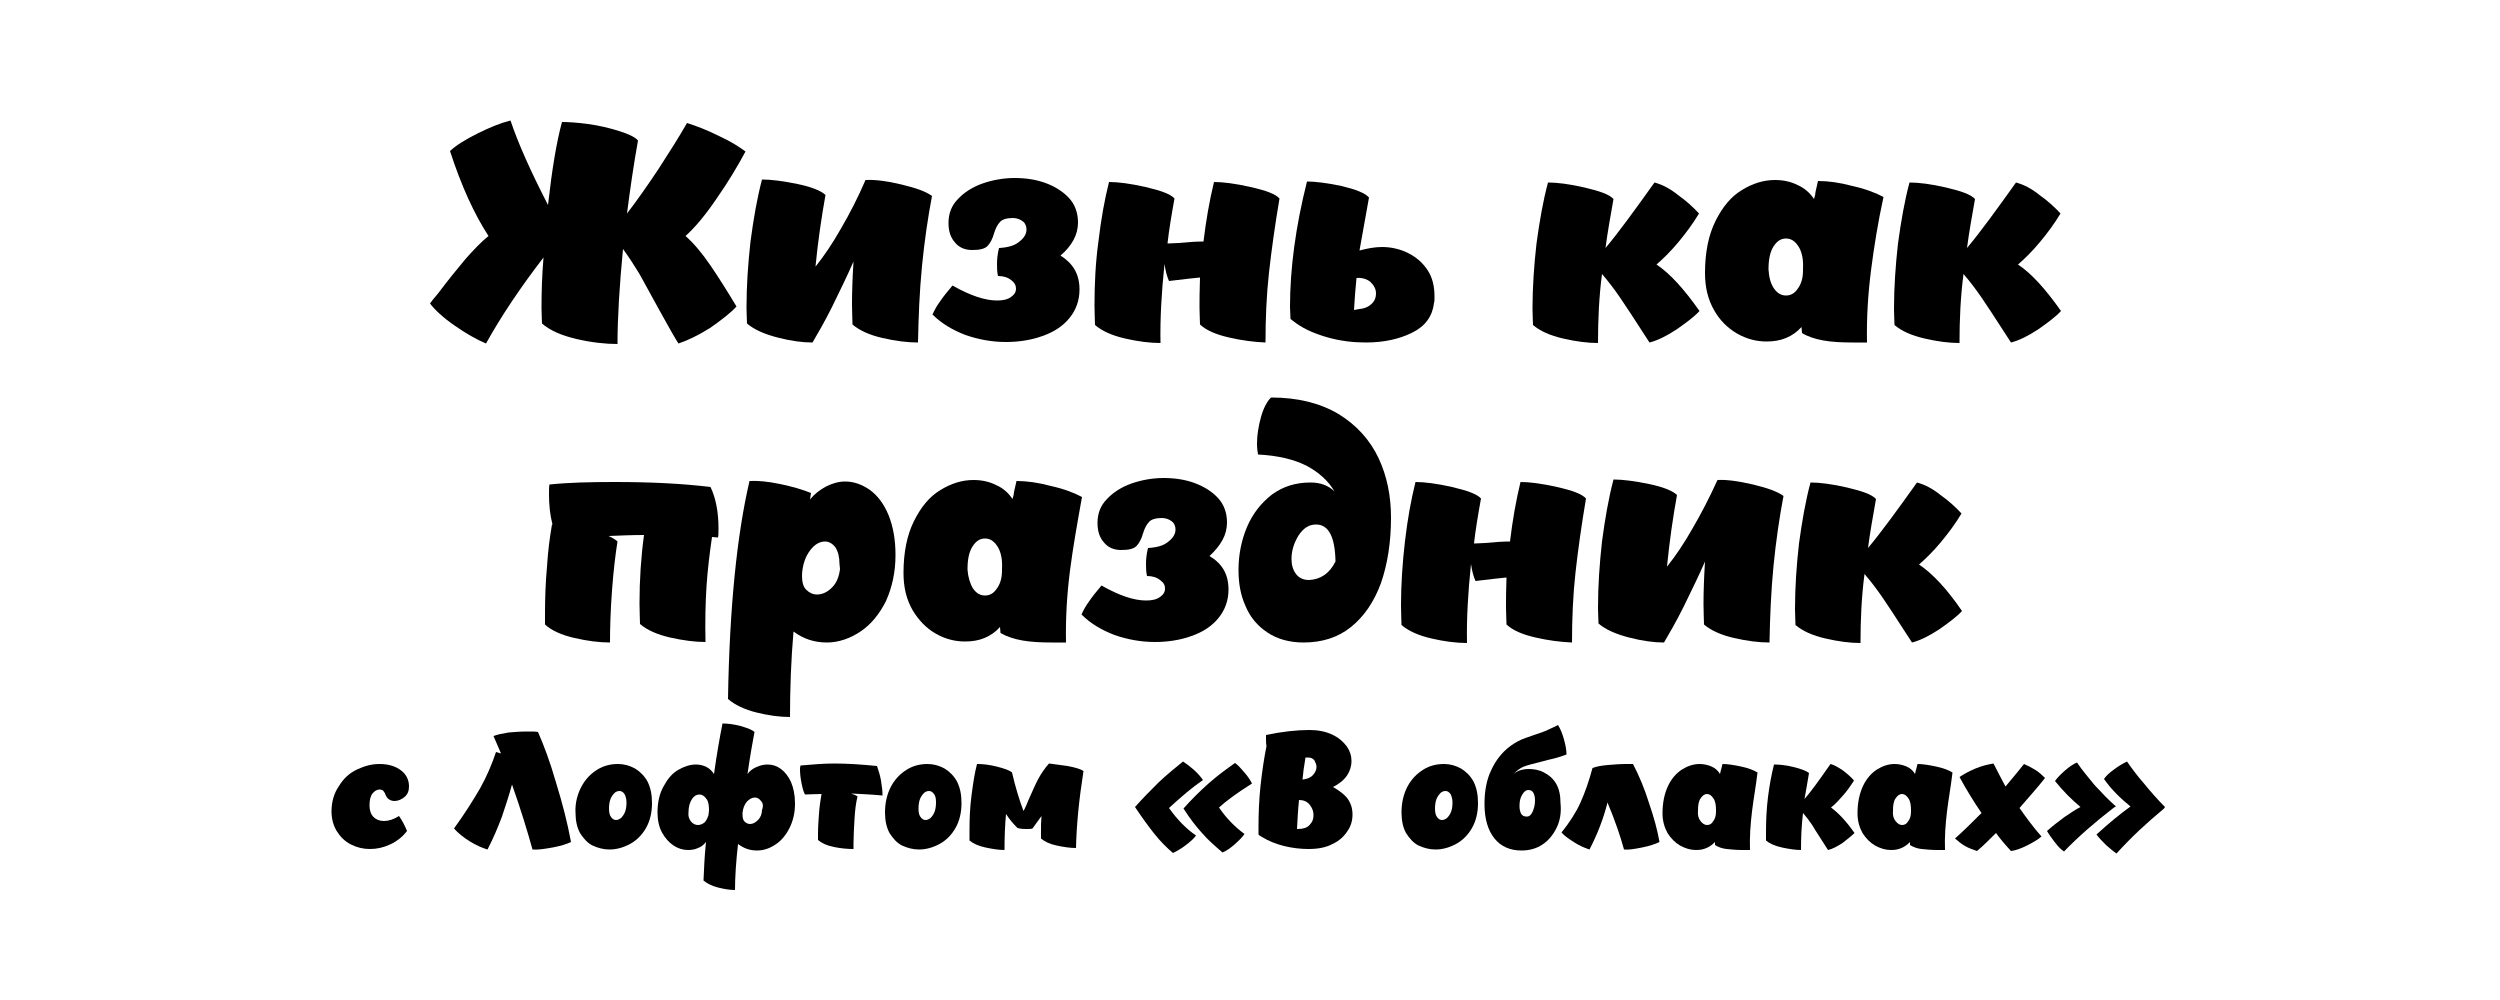 <?xml version="1.0" encoding="UTF-8"?> <!-- Generator: Adobe Illustrator 22.1.0, SVG Export Plug-In . SVG Version: 6.00 Build 0) --> <svg xmlns="http://www.w3.org/2000/svg" xmlns:xlink="http://www.w3.org/1999/xlink" id="Слой_1" x="0px" y="0px" viewBox="0 0 500 200" style="enable-background:new 0 0 500 200;" xml:space="preserve"> <g> <path d="M142.1,53.1c1.7,2.5,3.4,5.2,5.2,8.2c-1.2,1.3-3,2.7-5.3,4.3c-2.4,1.5-4.5,2.5-6.3,3.1c-0.5-0.7-1.8-3-3.9-6.8 c-1.6-2.9-2.9-5.3-3.9-7.1c-1.1-1.8-2.2-3.5-3.3-5c-0.7,7.3-1.1,13.7-1.1,19c-2.4,0-5.2-0.3-8.2-1c-3-0.7-5.3-1.7-6.9-3.1 c0-0.6-0.1-1.7-0.1-3.1c0-3.2,0.1-6.5,0.4-10.1c-4.7,6.1-8.5,11.8-11.5,17.2c-1.9-0.8-4-2-6.3-3.6c-2.3-1.6-3.9-3.1-4.9-4.4 c0.3-0.4,0.8-1.1,1.6-2c2.1-2.8,4-5.1,5.5-6.9c1.6-1.8,3.1-3.4,4.6-4.6c-2.8-4.3-5.4-9.9-7.7-17c1.3-1.2,3.1-2.3,5.5-3.5 c2.4-1.2,4.6-2.1,6.6-2.6c1.5,4.5,4,10.1,7.5,16.9c0.8-7.1,1.7-12.6,2.8-16.6c1.2,0,3,0.1,5.2,0.4c2.2,0.3,4.3,0.8,6.2,1.4 s3.2,1.2,3.8,1.9c-0.9,5-1.6,9.9-2.2,14.6c2-2.6,4.1-5.6,6.3-8.9c2.2-3.4,4.1-6.4,5.7-9.2c1.9,0.6,4,1.4,6.4,2.6 c2.4,1.1,4.1,2.2,5.3,3.1c-1.5,2.8-3.4,6-5.7,9.3c-2.3,3.4-4.4,5.9-6.3,7.6C138.7,48.6,140.4,50.6,142.1,53.1z"></path> <path d="M180.3,36.9c2.9,0.7,4.9,1.4,6.1,2.3c-0.8,4.2-1.5,8.9-2,14s-0.7,10.2-0.8,15.3c-2.1,0-4.5-0.3-7.1-0.9 c-2.6-0.6-4.6-1.5-6-2.7c0-0.9-0.1-2.2-0.1-4c0-2.6,0.1-5.4,0.3-8.6c-1.3,3-2.8,6-4.3,9.1c-1.5,3-2.9,5.4-3.9,7.1c-2,0-4.3-0.3-7-1 c-2.7-0.7-4.7-1.6-6.1-2.8c0-0.7-0.1-1.8-0.1-3.2c0-4.3,0.3-8.7,0.8-13.2c0.6-4.5,1.3-8.6,2.3-12.4c1.8,0,4.2,0.3,7.1,0.9 c2.9,0.6,4.8,1.4,5.6,2.2c-0.8,4.4-1.5,9.2-2,14.3l0.1-0.1c1.6-2,3.3-4.5,5-7.5c1.7-2.9,3.4-6.2,4.9-9.7 C175,35.9,177.4,36.2,180.3,36.9z"></path> <path d="M215.9,57.9c0,2.2-0.7,4.1-2,5.7c-1.3,1.6-3.1,2.8-5.4,3.6c-2.2,0.8-4.7,1.2-7.3,1.2c-2.8,0-5.5-0.5-8.1-1.4 c-2.6-1-4.8-2.3-6.6-4.1c0.4-0.9,0.9-1.8,1.5-2.6c0.6-0.9,1.4-1.9,2.5-3.2c3.5,2,6.5,3,8.9,3c1.2,0,2.1-0.2,2.8-0.7 c0.7-0.5,1-1,1-1.7c0-0.6-0.3-1.2-1-1.7c-0.6-0.5-1.5-0.8-2.6-0.8c-0.2-0.8-0.2-1.7-0.2-2.5c0-0.8,0.1-1.9,0.4-3.1 c1.8-0.1,3.2-0.5,4.1-1.3c0.9-0.7,1.4-1.5,1.4-2.4c0-0.6-0.2-1.2-0.7-1.6c-0.5-0.4-1.2-0.7-2-0.7c-1.3,0-2.2,0.3-2.6,0.8 c-0.5,0.5-0.9,1.3-1.2,2.3c-0.3,1.1-0.8,2-1.3,2.5c-0.6,0.6-1.6,0.8-3.1,0.8c-1.4,0-2.6-0.5-3.4-1.5c-0.9-1-1.3-2.3-1.3-3.9 c0-1.9,0.6-3.5,1.9-4.8c1.2-1.3,2.9-2.4,4.9-3.1c2-0.7,4.2-1.1,6.4-1.1c2.2,0,4.3,0.3,6.2,1c1.9,0.7,3.5,1.7,4.7,3 c1.2,1.3,1.8,3,1.8,4.9c0,1.2-0.3,2.4-0.9,3.5s-1.5,2.2-2.6,3.1C214.6,52.7,215.9,54.8,215.9,57.9z"></path> <path d="M253.8,54.5c-0.5,4.5-0.7,9.2-0.7,14c-2.3-0.1-4.7-0.4-7.3-1c-2.6-0.6-4.5-1.4-5.8-2.6c0-0.8-0.1-1.9-0.1-3.5 c0-1.3,0-3.2,0.1-5.9c-1,0.1-3,0.3-6.2,0.7c-0.4-0.9-0.7-2-0.9-3.4c-0.6,5.7-0.9,11-0.8,15.8c-2.1,0-4.5-0.3-7.1-0.9 c-2.6-0.6-4.6-1.5-6-2.7c0-0.8-0.1-2.1-0.1-3.9c0-4.3,0.2-8.6,0.8-12.9c0.5-4.3,1.2-8.2,2.1-11.8c1.8,0,4.2,0.3,7.3,1 c3,0.7,5,1.4,5.8,2.3c-0.6,3.3-1.1,6.3-1.4,9l2.2-0.1c2-0.2,3.7-0.3,5-0.3c0.5-4.2,1.2-8.2,2.1-11.9c1.8,0,4.2,0.3,7.3,1 c3.1,0.7,5,1.4,5.8,2.3C255,45,254.3,50,253.8,54.5z"></path> <path d="M276.4,49.4c1.8,0,3.6,0.4,5.2,1.2c1.6,0.8,2.9,1.9,3.9,3.4s1.4,3.3,1.4,5.3c0,0.6,0,1-0.1,1.3c-0.3,2.6-1.7,4.6-4.3,5.9 c-2.6,1.3-5.7,2-9.3,2c-2.6,0-5.1-0.3-7.6-1c-2.5-0.7-4.6-1.6-6.3-2.8l-1.2-0.9l-0.1-2.4c0-7.6,1.1-16,3.4-25.1 c1.7,0,4,0.3,6.9,0.9c2.9,0.7,4.7,1.4,5.5,2.3l-1.9,10.6C273.4,49.7,274.9,49.4,276.4,49.4z M274.4,60.7c0.6-0.6,0.8-1.3,0.8-2 c0-0.9-0.4-1.6-1.1-2.3c-0.7-0.6-1.7-0.9-2.8-0.8c-0.2,2.1-0.4,4.3-0.5,6.4l1.1-0.2C273,61.7,273.8,61.3,274.4,60.7z"></path> <path d="M339.9,62.2c-1,1.1-2.6,2.3-4.6,3.7c-2,1.3-3.8,2.2-5.4,2.6l-1.3-2c-2-3.1-3.5-5.4-4.6-7c-1.1-1.6-2.3-3.2-3.6-4.7 c-0.6,4.6-0.8,9.2-0.8,13.8c-2.1,0-4.4-0.3-7-0.9c-2.6-0.6-4.6-1.5-6-2.7c0-0.7-0.1-1.8-0.1-3.2c0-4.3,0.3-8.7,0.8-13.1 c0.6-4.4,1.3-8.5,2.3-12.2c1.8,0,4.3,0.3,7.3,1c3,0.7,5,1.4,5.8,2.3c-0.6,3.4-1.2,6.7-1.6,9.8c2.6-3.1,5.8-7.5,9.8-13.1 c1.5,0.4,3.1,1.2,4.7,2.5c1.7,1.2,3.1,2.5,4.2,3.7c-1.2,2-2.6,3.9-4.1,5.7c-1.5,1.8-3,3.3-4.4,4.5C334,54.7,336.8,57.8,339.9,62.2z "></path> <path d="M374.2,54.1c-0.6,4.7-0.9,9.5-0.8,14.4h-2.8c-2.2,0-4.2-0.1-5.9-0.4c-1.7-0.3-3.2-0.8-4.3-1.5l-0.1-1.2 c-0.9,1-1.9,1.7-3.1,2.2c-1.2,0.5-2.5,0.7-3.9,0.7c-2,0-4-0.5-5.9-1.6c-1.9-1.1-3.5-2.7-4.6-4.7c-1.2-2.1-1.8-4.5-1.8-7.4 c0-4.1,0.7-7.6,2.1-10.4c1.4-2.8,3.1-4.9,5.3-6.2c2.1-1.3,4.3-2,6.6-2c1.6,0,3.1,0.3,4.5,1c1.4,0.6,2.5,1.6,3.3,2.8 c0.2-0.6,0.3-1.1,0.3-1.4l0.5-2.2c2,0,4.3,0.3,6.9,1c2.7,0.6,4.7,1.4,6.2,2.2C375.6,44.4,374.8,49.4,374.2,54.1z M354.8,57.7 c0.7,1,1.5,1.4,2.4,1.4c0.9,0,1.7-0.4,2.3-1.3c0.7-0.9,1.1-2.1,1.1-3.7v-0.3c0.1-1.9-0.2-3.4-0.9-4.5c-0.7-1.1-1.5-1.6-2.5-1.6 s-1.8,0.5-2.5,1.6c-0.7,1.1-1,2.6-1,4.6C353.8,55.4,354.1,56.7,354.8,57.7z"></path> <path d="M412.2,62.2c-1,1.1-2.6,2.3-4.6,3.7c-2,1.3-3.8,2.2-5.4,2.6l-1.3-2c-2-3.1-3.5-5.4-4.6-7c-1.1-1.6-2.3-3.2-3.6-4.7 c-0.6,4.6-0.8,9.2-0.8,13.8c-2.1,0-4.4-0.3-7-0.9c-2.6-0.6-4.6-1.5-6-2.7c0-0.7-0.1-1.8-0.1-3.2c0-4.3,0.3-8.7,0.8-13.1 c0.6-4.4,1.3-8.5,2.3-12.2c1.8,0,4.3,0.3,7.3,1c3,0.7,5,1.4,5.8,2.3c-0.6,3.4-1.2,6.7-1.6,9.8c2.6-3.1,5.8-7.5,9.8-13.1 c1.5,0.4,3.1,1.2,4.7,2.5c1.7,1.2,3.1,2.5,4.2,3.7c-1.2,2-2.6,3.9-4.1,5.7c-1.5,1.8-3,3.3-4.4,4.5 C406.3,54.7,409.1,57.8,412.2,62.2z"></path> <path d="M142.4,107.4c-0.5,3.4-0.9,6.8-1.1,9.9c-0.2,3.2-0.3,6.9-0.2,11.1c-2.1,0-4.4-0.3-7.1-0.9c-2.6-0.6-4.6-1.5-6-2.7 c0-0.9-0.1-2.3-0.1-4.1c0-4.7,0.3-9.3,0.9-13.7c-2.4,0-4.7,0.1-7.1,0.2c0.9,0.4,1.5,0.8,1.8,1.1c-0.4,2.5-0.8,5.7-1.1,9.8 c-0.3,4-0.4,7.5-0.4,10.4c-2.1,0-4.5-0.3-7.1-0.9c-2.6-0.6-4.6-1.5-5.9-2.7v-2c0-3.1,0.1-6.3,0.4-9.6c0.2-3.3,0.6-6.1,1-8.4h0.1 c-0.5-1.9-0.7-3.9-0.7-6c0-1,0-1.7,0.1-2c3.8-0.4,8.2-0.5,13-0.5c7.1,0,13.5,0.3,19.2,1c1.1,2.3,1.6,5.1,1.6,8.3 c0,0.8,0,1.4-0.1,1.8L142.4,107.4z"></path> <path d="M165.2,97.3c1.2-0.6,2.5-1,3.8-1c1.8,0,3.4,0.6,5,1.7c1.5,1.1,2.8,2.8,3.7,5c0.9,2.2,1.4,4.9,1.4,8c0,3.5-0.7,6.5-1.9,9.2 c-1.3,2.6-3,4.7-5.1,6.1c-2.1,1.4-4.4,2.2-6.7,2.2c-2.5,0-4.7-0.7-6.7-2.2c-0.5,5.8-0.7,11.5-0.7,17.1c-2,0-4.3-0.3-6.7-0.9 c-2.4-0.6-4.3-1.5-5.7-2.7c0.3-18.4,1.8-32.9,4.3-43.6c1.6-0.1,3.7,0.1,6.1,0.6c2.4,0.5,4.5,1.1,6.2,1.8l-0.2,1.3 C162.8,98.9,163.9,98,165.2,97.3z M167.9,112.8c0-1.4-0.3-2.5-0.8-3.3c-0.6-0.8-1.3-1.2-2.1-1.2c-1.1,0-2.1,0.6-3,1.8 c-0.9,1.2-1.5,2.8-1.6,4.9v0.1c0,1.2,0.2,2.2,0.8,2.8c0.6,0.6,1.3,1,2.2,1c1.1,0,2.1-0.5,3-1.4c0.9-0.9,1.4-2.1,1.6-3.7 L167.9,112.8z"></path> <path d="M214,114.1c-0.6,4.7-0.9,9.5-0.8,14.4h-2.8c-2.2,0-4.2-0.1-5.9-0.4c-1.7-0.3-3.2-0.8-4.4-1.5l-0.1-1.2 c-0.9,1-1.9,1.7-3.1,2.2c-1.2,0.5-2.5,0.7-3.9,0.7c-2,0-4-0.5-5.9-1.6c-1.9-1.1-3.4-2.7-4.6-4.7c-1.2-2.1-1.8-4.5-1.8-7.4 c0-4.1,0.7-7.6,2.1-10.4c1.4-2.8,3.1-4.9,5.3-6.2c2.1-1.3,4.3-2,6.6-2c1.6,0,3.1,0.3,4.5,1c1.4,0.6,2.5,1.6,3.3,2.8 c0.2-0.6,0.3-1.1,0.3-1.4l0.5-2.2c2,0,4.3,0.3,6.9,1c2.7,0.6,4.7,1.4,6.2,2.2C215.5,104.4,214.6,109.4,214,114.1z M194.6,117.7 c0.7,1,1.5,1.4,2.4,1.4c0.9,0,1.7-0.4,2.3-1.3c0.7-0.9,1.1-2.1,1.1-3.7v-0.3c0.1-1.9-0.2-3.4-0.9-4.5c-0.7-1.1-1.5-1.6-2.5-1.6 s-1.8,0.5-2.5,1.6c-0.7,1.1-1,2.6-1,4.6C193.6,115.4,194,116.7,194.6,117.7z"></path> <path d="M245.7,117.9c0,2.2-0.7,4.1-2,5.7c-1.3,1.6-3.1,2.8-5.4,3.6c-2.2,0.8-4.7,1.2-7.3,1.2c-2.8,0-5.5-0.5-8.1-1.4 c-2.6-1-4.8-2.3-6.6-4.1c0.4-0.9,0.9-1.8,1.5-2.6c0.6-0.9,1.4-1.9,2.5-3.2c3.5,2,6.5,3,8.9,3c1.2,0,2.1-0.2,2.8-0.7 c0.7-0.5,1-1,1-1.7s-0.3-1.2-1-1.7c-0.6-0.5-1.5-0.8-2.6-0.8c-0.2-0.8-0.2-1.7-0.2-2.5c0-0.8,0.1-1.9,0.4-3.1 c1.8-0.1,3.2-0.5,4.1-1.3c0.9-0.7,1.4-1.5,1.4-2.4c0-0.6-0.2-1.2-0.7-1.6c-0.5-0.4-1.2-0.7-2-0.7c-1.3,0-2.2,0.3-2.6,0.8 c-0.5,0.5-0.9,1.3-1.2,2.3c-0.3,1.1-0.8,2-1.3,2.5c-0.6,0.6-1.6,0.8-3.1,0.8c-1.4,0-2.6-0.5-3.4-1.5c-0.9-1-1.3-2.3-1.3-3.9 c0-1.9,0.6-3.5,1.9-4.8c1.2-1.3,2.9-2.4,4.9-3.1c2-0.7,4.2-1.1,6.4-1.1c2.2,0,4.3,0.3,6.2,1c1.9,0.7,3.5,1.7,4.7,3 c1.2,1.3,1.8,3,1.8,4.9c0,1.2-0.3,2.4-0.9,3.5c-0.6,1.1-1.5,2.2-2.6,3.2C244.4,112.7,245.7,114.8,245.7,117.9z"></path> <path d="M267.7,82.8c3.6,2.2,6.3,5.2,8,8.8c1.7,3.6,2.5,7.6,2.5,11.9c0,5-0.7,9.3-2,13.1c-1.4,3.8-3.4,6.7-6,8.8 c-2.6,2.1-5.8,3.1-9.5,3.1c-2.8,0-5.3-0.7-7.2-2c-2-1.3-3.5-3.1-4.4-5.3c-1-2.2-1.4-4.6-1.4-7.2c0-3.1,0.6-6,1.7-8.6s2.8-4.8,5-6.5 c2.2-1.6,4.7-2.4,7.7-2.4c2,0,3.6,0.6,4.8,1.8c-1.2-2.1-3.1-3.8-5.5-5.1c-2.5-1.3-5.8-2.1-9.8-2.3c-0.1-0.6-0.2-1.3-0.2-2.2 c0-1.7,0.3-3.5,0.8-5.3c0.5-1.8,1.2-3.1,2-3.9C259.5,79.5,264,80.6,267.7,82.8z M267.1,112.3c-0.1-5-1.4-7.4-3.9-7.4 c-1.4,0-2.5,0.7-3.5,2.2c-0.9,1.5-1.4,3-1.4,4.7c0,1.2,0.3,2.2,0.9,3c0.6,0.8,1.5,1.2,2.6,1.2C264.1,115.9,265.9,114.7,267.1,112.3 z"></path> <path d="M315.1,114.5c-0.5,4.5-0.7,9.2-0.7,14c-2.3-0.1-4.7-0.4-7.3-1c-2.6-0.6-4.5-1.4-5.8-2.6c0-0.8-0.1-1.9-0.1-3.5 c0-1.3,0-3.2,0.1-5.9c-1,0.1-3,0.3-6.2,0.7c-0.4-0.9-0.7-2-0.9-3.4c-0.6,5.7-0.9,11-0.8,15.8c-2.1,0-4.5-0.3-7.1-0.9 c-2.6-0.6-4.6-1.5-6-2.7c0-0.8-0.1-2.1-0.1-3.9c0-4.3,0.3-8.6,0.8-12.9c0.5-4.3,1.2-8.2,2.1-11.8c1.8,0,4.2,0.3,7.3,1 c3,0.7,5,1.4,5.8,2.3c-0.6,3.3-1.1,6.3-1.4,9l2.2-0.1c2-0.2,3.7-0.3,5-0.3c0.5-4.2,1.2-8.2,2.1-11.9c1.8,0,4.2,0.3,7.3,1 c3.1,0.7,5,1.4,5.8,2.3C316.3,105,315.6,110,315.1,114.5z"></path> <path d="M350.6,96.9c2.9,0.7,4.9,1.4,6.1,2.3c-0.8,4.2-1.5,8.9-2,14c-0.5,5.1-0.7,10.2-0.8,15.3c-2.1,0-4.5-0.3-7.1-0.9 c-2.6-0.6-4.6-1.5-6-2.7c0-0.9-0.1-2.2-0.1-4c0-2.6,0.1-5.4,0.3-8.6c-1.3,3-2.8,6-4.3,9.1c-1.5,3-2.9,5.4-3.9,7.1c-2,0-4.3-0.3-7-1 c-2.7-0.7-4.7-1.6-6.1-2.8c0-0.7-0.1-1.8-0.1-3.2c0-4.3,0.3-8.7,0.8-13.2c0.6-4.5,1.3-8.6,2.3-12.4c1.8,0,4.2,0.3,7.1,0.9 c2.9,0.6,4.8,1.4,5.6,2.2c-0.8,4.4-1.5,9.2-2,14.3l0.1-0.1c1.6-2,3.3-4.5,5-7.5c1.7-2.9,3.4-6.2,5-9.7 C345.3,95.9,347.6,96.2,350.6,96.9z"></path> <path d="M392.4,122.2c-1,1.1-2.6,2.3-4.6,3.7c-2,1.3-3.8,2.2-5.4,2.6l-1.3-2c-2-3.1-3.5-5.4-4.6-7s-2.3-3.2-3.6-4.7 c-0.6,4.6-0.8,9.2-0.8,13.8c-2.1,0-4.4-0.3-7-0.9c-2.6-0.6-4.6-1.5-6-2.7c0-0.7-0.1-1.8-0.1-3.2c0-4.3,0.3-8.7,0.8-13.1 c0.6-4.4,1.3-8.5,2.3-12.2c1.8,0,4.3,0.3,7.3,1c3,0.7,5,1.4,5.8,2.3c-0.6,3.4-1.2,6.7-1.6,9.8c2.6-3.1,5.8-7.5,9.8-13.1 c1.5,0.4,3.1,1.2,4.7,2.5c1.7,1.2,3.1,2.5,4.2,3.7c-1.2,2-2.6,3.9-4.1,5.7c-1.5,1.8-3,3.3-4.4,4.5 C386.5,114.7,389.4,117.8,392.4,122.2z"></path> <path d="M67.8,157.2c0.9-1.5,2.1-2.6,3.6-3.3c1.5-0.7,2.9-1.1,4.5-1.1c1.7,0,3.1,0.4,4.2,1.2c1.1,0.8,1.7,1.9,1.7,3.3 c0,0.9-0.3,1.6-0.9,2.1c-0.6,0.5-1.3,0.8-2,0.8c-0.4,0-0.8-0.1-1.2-0.4c-0.3-0.2-0.5-0.6-0.7-1.1c-0.1-0.2-0.2-0.4-0.4-0.6 c-0.2-0.1-0.4-0.2-0.7-0.2c-0.5,0-1,0.3-1.4,0.8c-0.4,0.5-0.6,1.3-0.6,2.4c0,1,0.3,1.8,0.8,2.3c0.5,0.5,1.2,0.8,2.1,0.8 c0.9,0,1.9-0.3,3-1c0.7,1,1.2,2,1.6,3c-0.9,1.2-2.1,2.1-3.4,2.7c-1.3,0.6-2.6,0.9-4,0.9s-2.6-0.3-3.8-0.9c-1.2-0.6-2.1-1.5-2.8-2.6 c-0.7-1.1-1.1-2.5-1.1-4C66.3,160.4,66.8,158.6,67.8,157.2z"></path> <path d="M111.2,156.5c1.3,4.2,2.3,8.1,3,11.9c-0.8,0.4-2.1,0.8-3.7,1.1c-1.7,0.3-3,0.5-4,0.4c-1-3.6-2.3-7.9-4.1-13 c-0.6,2.2-1.3,4.3-2,6.4c-0.8,2.1-1.7,4.3-2.9,6.6c-1-0.3-2.2-0.8-3.5-1.6c-1.3-0.8-2.4-1.7-3.2-2.6c2.1-2.9,3.8-5.6,5.2-8 c1.4-2.5,2.4-4.9,3.2-7.3l1,0.3c-0.6-1.4-1.1-2.6-1.5-3.5c0.8-0.3,1.8-0.5,3-0.7c1.2-0.1,2.4-0.2,3.7-0.2c1,0,1.8,0,2.2,0.1 C108.7,148.9,110,152.3,111.2,156.5z"></path> <path d="M116.3,157.3c0.8-1.5,1.9-2.6,3.2-3.4c1.3-0.8,2.7-1.1,4.1-1.1c1.2,0,2.3,0.3,3.4,0.9c1,0.6,1.9,1.5,2.5,2.6 c0.6,1.2,0.9,2.6,0.9,4.3c0,1.9-0.4,3.6-1.2,5s-1.9,2.5-3.2,3.2c-1.3,0.7-2.7,1.1-4.1,1.1c-1.2,0-2.3-0.3-3.4-0.8 c-1-0.5-1.8-1.4-2.5-2.5c-0.6-1.1-0.9-2.5-0.9-4.1C115,160.6,115.5,158.8,116.3,157.3z M124.9,158.8c-0.3-0.4-0.6-0.6-1-0.6 c-0.3,0-0.7,0.1-1,0.4c-0.3,0.3-0.6,0.7-0.8,1.2c-0.2,0.5-0.3,1.2-0.3,1.9c0,0.7,0.1,1.3,0.4,1.7s0.6,0.6,1,0.6 c0.3,0,0.6-0.1,1-0.4c0.3-0.3,0.6-0.7,0.8-1.2c0.2-0.5,0.3-1.2,0.3-1.9C125.3,159.7,125.1,159.2,124.9,158.8z"></path> <path d="M151.3,153.4c0.7-0.3,1.4-0.5,2.2-0.5c1,0,1.9,0.3,2.7,0.9s1.5,1.5,2,2.6c0.5,1.2,0.8,2.6,0.8,4.3c0,1.9-0.4,3.5-1.1,4.9 s-1.6,2.5-2.8,3.3c-1.2,0.8-2.4,1.2-3.7,1.2c-1.4,0-2.6-0.4-3.8-1.3c-0.4,3.6-0.6,6.7-0.6,9.2c-1.1,0-2.2-0.2-3.4-0.5 c-1.2-0.3-2.2-0.8-2.9-1.4c0.1-2.3,0.2-4.9,0.5-7.7c-0.5,0.6-1,1-1.6,1.2c-0.6,0.3-1.3,0.4-2,0.4c-1,0-2-0.3-2.9-0.9 c-0.9-0.6-1.7-1.5-2.3-2.6c-0.6-1.1-0.9-2.5-0.9-4c0-2,0.4-3.8,1.2-5.2c0.8-1.5,1.7-2.6,2.9-3.3c1.2-0.7,2.4-1.1,3.6-1.1 c0.8,0,1.5,0.2,2.1,0.5c0.6,0.3,1.1,0.8,1.5,1.4c0.6-4.3,1.2-7.6,1.7-10.1c0.9,0,2.1,0.1,3.6,0.5c1.4,0.4,2.4,0.8,2.8,1.2 c-0.4,2.1-0.9,4.9-1.4,8.4C149.9,154.2,150.6,153.7,151.3,153.4z M138.2,164.3c0.4,0.5,0.9,0.7,1.4,0.7c0.5,0,0.9-0.2,1.3-0.5 c0.4-0.4,0.6-0.9,0.8-1.5l0.1-0.9c0-1-0.1-1.8-0.5-2.3c-0.4-0.6-0.9-0.9-1.4-0.9c-0.6,0-1.1,0.3-1.5,0.9c-0.4,0.6-0.7,1.5-0.7,2.6 C137.6,163.2,137.8,163.8,138.2,164.3z M152.2,160.2c-0.3-0.4-0.7-0.7-1.2-0.7c-0.6,0-1.1,0.3-1.6,0.8c-0.5,0.6-0.8,1.3-0.9,2.3 v0.2c0,0.7,0.1,1.2,0.4,1.5c0.3,0.3,0.7,0.5,1.1,0.5c0.6,0,1.1-0.3,1.6-0.8c0.5-0.5,0.8-1.2,0.8-2 C152.7,161.2,152.6,160.6,152.2,160.2z"></path> <path d="M176.2,156.1c0.2,1.2,0.3,2.1,0.3,3c-2.1-0.2-4.2-0.3-6.3-0.4c0.6,0.2,1.1,0.4,1.3,0.6c-0.3,1.2-0.5,2.7-0.6,4.5 c-0.1,1.8-0.2,3.5-0.2,4.9l0,1.1c-1.2,0-2.4-0.1-3.9-0.4s-2.5-0.8-3.2-1.4c0-0.3,0-0.7,0-1.3c0-1.3,0.1-2.6,0.2-4 c0.1-1.4,0.3-2.7,0.5-3.9c-1.5,0-2.6,0.1-3.3,0.1c-0.3-0.5-0.5-1.3-0.7-2.3c-0.2-1-0.3-1.9-0.3-2.7c0-0.2,0-0.5,0.1-0.8 c2.3-0.2,4.6-0.4,6.8-0.4c2.6,0,5.5,0.2,8.5,0.5C175.7,154.1,176,155,176.2,156.1z"></path> <path d="M178.2,157.3c0.8-1.5,1.9-2.6,3.2-3.4c1.3-0.8,2.7-1.1,4.1-1.1c1.2,0,2.3,0.3,3.4,0.9c1,0.6,1.9,1.5,2.5,2.6 c0.6,1.2,0.9,2.6,0.9,4.3c0,1.9-0.4,3.6-1.2,5s-1.9,2.5-3.2,3.2c-1.3,0.7-2.7,1.1-4.1,1.1c-1.2,0-2.3-0.3-3.4-0.8 c-1-0.5-1.8-1.4-2.5-2.5c-0.6-1.1-0.9-2.5-0.9-4.1C177,160.6,177.4,158.8,178.2,157.3z M186.8,158.8c-0.3-0.4-0.6-0.6-1-0.6 c-0.3,0-0.7,0.1-1,0.4c-0.3,0.3-0.6,0.7-0.8,1.2c-0.2,0.5-0.3,1.2-0.3,1.9c0,0.7,0.1,1.3,0.4,1.7s0.6,0.6,1,0.6 c0.3,0,0.6-0.1,1-0.4c0.3-0.3,0.6-0.7,0.8-1.2c0.2-0.5,0.3-1.2,0.3-1.9C187.2,159.7,187.1,159.2,186.8,158.8z"></path> <path d="M213.5,153.2c1.6,0.3,2.6,0.6,3.2,1c-0.9,5.7-1.4,10.8-1.5,15.4c-1.2,0-2.5-0.2-3.9-0.5c-1.4-0.3-2.4-0.8-3.1-1.4l0-1.9 c0-0.6,0-1.5,0.1-2.6l-1.8,2.5c-0.3,0.1-0.7,0.1-1.3,0.1c-0.8,0-1.4-0.1-1.7-0.2c-0.8-0.8-1.6-1.7-2.3-2.8 c-0.2,2.2-0.3,4.6-0.3,7.2c-1.1,0-2.4-0.2-3.8-0.5c-1.4-0.3-2.5-0.8-3.2-1.4c0-0.4,0-1.1,0-2.1c0-2.3,0.1-4.6,0.4-6.9 c0.3-2.3,0.6-4.4,1.1-6.3c1,0,2.3,0.1,3.9,0.5c1.6,0.4,2.7,0.8,3.1,1.2c0.7,3,1.5,5.6,2.3,7.7c0.4-0.7,0.7-1.5,1-2.2 c0.8-1.8,1.4-3.2,2-4.3c0.6-1.1,1.3-2.1,2.1-3C210.7,152.8,211.9,153,213.5,153.2z"></path> <path d="M239.2,167.1c-0.4,0.6-1.1,1.2-2,1.9c-0.9,0.7-1.8,1.2-2.6,1.6c-1.2-1-2.5-2.3-3.7-3.8c-1.2-1.5-2.5-3.3-3.9-5.4l0,0 c1.5-1.7,3.1-3.3,4.7-4.9c1.7-1.6,3.3-2.9,4.9-4.2c0.6,0.4,1.3,0.9,2.1,1.6c0.8,0.7,1.4,1.4,1.9,2.1c-2.2,1.5-4.4,3.4-6.8,5.6 C235.5,164,237.3,165.8,239.2,167.1z M248.9,166.8c-0.4,0.6-1.1,1.3-2,2.1c-0.9,0.8-1.7,1.3-2.4,1.6c-1.5-1.3-2.9-2.5-4.1-3.9 c-1.2-1.3-2.5-3-3.7-4.9l0,0c1.5-1.7,3.2-3.4,5-5c1.8-1.6,3.6-2.9,5.3-4.1c0.6,0.4,1.2,1.1,1.8,1.8c0.7,0.8,1.2,1.5,1.6,2.3 c-3,1.9-5.2,3.5-6.6,4.8C245.3,163.7,247,165.4,248.9,166.8z"></path> <path d="M269.5,159.7c0.7,1,1,2,1,3.2c0,1.2-0.3,2.3-1,3.3c-0.7,1.1-1.7,2-3,2.6c-1.3,0.7-2.9,1-4.8,1c-1.6,0-3.3-0.2-4.9-0.6 c-1.6-0.4-3.1-1-4.4-1.8c-0.3-0.2-0.6-0.3-0.7-0.5l0-1.5c0-2.6,0.1-5.4,0.4-8.2c0.3-2.8,0.7-5.5,1.2-8c-0.1-0.4-0.1-0.9-0.1-1.5 c0-0.3,0-0.5,0-0.7c3.3-0.7,6.2-1,8.7-1c1.7,0,3.2,0.3,4.5,0.9c1.3,0.6,2.2,1.4,2.9,2.3c0.7,1,1,2,1,3c0,1-0.3,2-0.9,2.9 c-0.6,0.9-1.6,1.7-2.8,2.3C267.8,158.1,268.8,158.8,269.5,159.7z M261.9,165c0.6-0.6,0.8-1.2,0.8-2c0-0.8-0.3-1.5-0.8-2.1 s-1.2-0.9-2.1-0.9c-0.2,1.9-0.3,3.9-0.4,5.8C260.5,165.8,261.4,165.6,261.9,165z M262.5,155.1c0.5-0.5,0.8-1.1,0.8-1.7 c0-0.5-0.2-0.9-0.4-1.3c-0.3-0.4-0.7-0.6-1.3-0.6l-0.5,0c-0.3,1.7-0.5,3.2-0.6,4.4h0.1C261.3,155.8,262,155.6,262.5,155.1z"></path> <path d="M281.5,157.3c0.8-1.5,1.9-2.6,3.2-3.4c1.3-0.8,2.7-1.1,4.1-1.1c1.2,0,2.3,0.3,3.4,0.9c1,0.6,1.9,1.5,2.5,2.6 c0.6,1.2,0.9,2.6,0.9,4.3c0,1.9-0.4,3.6-1.2,5c-0.8,1.4-1.9,2.5-3.2,3.2c-1.3,0.7-2.7,1.1-4.1,1.1c-1.2,0-2.3-0.3-3.4-0.8 c-1-0.5-1.8-1.4-2.5-2.5c-0.6-1.1-0.9-2.5-0.9-4.1C280.3,160.6,280.7,158.8,281.5,157.3z M290.1,158.8c-0.3-0.4-0.6-0.6-1-0.6 c-0.3,0-0.7,0.1-1,0.4c-0.3,0.3-0.6,0.7-0.8,1.2c-0.2,0.5-0.3,1.2-0.3,1.9c0,0.7,0.1,1.3,0.4,1.7s0.6,0.6,1,0.6 c0.3,0,0.6-0.1,1-0.4c0.3-0.3,0.6-0.7,0.8-1.2s0.3-1.2,0.3-1.9C290.5,159.7,290.3,159.2,290.1,158.8z"></path> <path d="M311.3,165.6c-0.7,1.4-1.6,2.5-2.8,3.3s-2.6,1.2-4.2,1.2c-2.3,0-4.1-0.8-5.4-2.4c-1.3-1.6-2-3.9-2-6.9c0-2.2,0.3-4.2,1-6 c0.7-1.7,1.6-3.2,2.9-4.5c0.9-0.9,1.8-1.5,2.7-2c0.9-0.5,2.1-0.9,3.6-1.4c0.9-0.3,1.8-0.6,2.4-0.9s1.4-0.6,2.1-1 c0.5,0.8,0.9,1.8,1.2,2.9c0.3,1.1,0.5,2.1,0.5,3c-0.8,0.3-1.7,0.6-2.5,0.8c-0.9,0.2-1.7,0.4-2.4,0.6c-1.6,0.4-2.8,0.7-3.6,1 c-0.8,0.3-1.5,0.9-2.2,1.6c0.3-0.3,0.8-0.6,1.3-0.8c0.6-0.2,1.2-0.3,1.9-0.3c1,0,2.1,0.2,3,0.7c1,0.5,1.8,1.2,2.4,2.2 c0.6,1,0.9,2.3,0.9,3.9C312.3,162.5,312,164.2,311.3,165.6z M306.5,162.4c0.3-0.7,0.5-1.4,0.5-2.3c0-0.6-0.1-1.1-0.3-1.5 c-0.2-0.4-0.6-0.6-1-0.6c-0.5,0-0.9,0.3-1.3,1c-0.4,0.7-0.5,1.4-0.5,2.2c0,0.6,0.1,1.1,0.3,1.5c0.2,0.4,0.6,0.6,1,0.6 C305.8,163.4,306.2,163,306.5,162.4z"></path> <path d="M329.8,160.6c1,2.9,1.7,5.5,2.1,7.8c-0.8,0.4-2,0.8-3.5,1.1c-1.5,0.3-2.7,0.5-3.6,0.4c-0.7-2.6-1.8-5.8-3.3-9.4 c-0.8,3.2-2,6.3-3.6,9.4c-0.9-0.3-1.9-0.7-3-1.4s-2-1.3-2.6-2c1.6-2,2.9-4,3.8-6c0.9-2,1.7-4.3,2.4-6.9c0.8-0.3,1.8-0.5,3.1-0.6 s2.4-0.2,3.6-0.2c0.7,0,1.1,0,1.4,0C327.8,155.1,328.9,157.7,329.8,160.6z"></path> <path d="M350.4,162.3c-0.3,2.5-0.5,5.1-0.4,7.7h-1.5c-1.2,0-2.2-0.1-3.2-0.2c-0.9-0.1-1.7-0.4-2.3-0.8l0-0.6 c-0.5,0.5-1,0.9-1.7,1.2c-0.7,0.3-1.3,0.4-2.1,0.4c-1.1,0-2.1-0.3-3.2-0.9c-1-0.6-1.8-1.4-2.5-2.5c-0.6-1.1-1-2.4-1-3.9 c0-2.2,0.4-4,1.1-5.5s1.7-2.6,2.8-3.3c1.1-0.7,2.3-1.1,3.5-1.1c0.9,0,1.7,0.2,2.4,0.5c0.7,0.3,1.3,0.8,1.7,1.5 c0.1-0.3,0.1-0.6,0.2-0.8l0.3-1.2c1,0,2.3,0.2,3.7,0.5c1.4,0.3,2.5,0.7,3.3,1.2C351.2,157.1,350.7,159.8,350.4,162.3z M340.1,164.2 c0.4,0.5,0.8,0.8,1.3,0.8c0.5,0,0.9-0.2,1.2-0.7c0.4-0.5,0.6-1.1,0.6-2v-0.2c0-1-0.1-1.8-0.5-2.4s-0.8-0.9-1.3-0.9 c-0.5,0-0.9,0.3-1.3,0.9c-0.4,0.6-0.5,1.4-0.5,2.4C339.5,163,339.7,163.7,340.1,164.2z"></path> <path d="M370.9,166.6c-0.6,0.6-1.4,1.2-2.4,2c-1.1,0.7-2,1.2-2.9,1.4l-0.7-1.1c-1-1.6-1.9-2.9-2.4-3.8c-0.6-0.9-1.2-1.7-1.9-2.5 c-0.3,2.5-0.4,4.9-0.4,7.4c-1.1,0-2.4-0.2-3.8-0.5c-1.4-0.3-2.5-0.8-3.2-1.4c0-0.4,0-1,0-1.7c0-2.3,0.1-4.6,0.4-7s0.7-4.5,1.2-6.5 c1,0,2.3,0.1,3.9,0.5c1.6,0.4,2.6,0.8,3.1,1.2c-0.3,1.8-0.6,3.6-0.9,5.2c1.4-1.6,3.1-4,5.2-7c0.8,0.2,1.6,0.7,2.5,1.3 c0.9,0.7,1.6,1.3,2.2,2c-0.7,1.1-1.4,2.1-2.2,3s-1.6,1.8-2.4,2.4C367.7,162.6,369.3,164.3,370.9,166.6z"></path> <path d="M389.4,162.3c-0.3,2.5-0.5,5.1-0.4,7.7h-1.5c-1.2,0-2.2-0.1-3.2-0.2c-0.9-0.1-1.7-0.4-2.3-0.8l0-0.6 c-0.5,0.5-1,0.9-1.7,1.2c-0.7,0.3-1.3,0.4-2.1,0.4c-1.1,0-2.1-0.3-3.2-0.9c-1-0.6-1.8-1.4-2.5-2.5c-0.6-1.1-1-2.4-1-3.9 c0-2.2,0.4-4,1.1-5.5s1.7-2.6,2.8-3.3c1.1-0.7,2.3-1.1,3.5-1.1c0.9,0,1.7,0.2,2.4,0.5c0.7,0.3,1.3,0.8,1.7,1.5 c0.1-0.3,0.1-0.6,0.2-0.8l0.3-1.2c1,0,2.3,0.2,3.7,0.5c1.4,0.3,2.5,0.7,3.3,1.2C390.2,157.1,389.7,159.8,389.4,162.3z M379.1,164.2 c0.4,0.5,0.8,0.8,1.3,0.8c0.5,0,0.9-0.2,1.2-0.7c0.4-0.5,0.6-1.1,0.6-2v-0.2c0-1-0.1-1.8-0.5-2.4s-0.8-0.9-1.3-0.9 c-0.5,0-0.9,0.3-1.3,0.9c-0.4,0.6-0.5,1.4-0.5,2.4C378.5,163,378.7,163.7,379.1,164.2z"></path> <path d="M403.9,161.6c1.4,2,2.8,3.9,4.4,5.7c-0.7,0.6-1.7,1.2-2.9,1.8c-1.2,0.6-2.3,1-3.2,1.1c-1.3-1.4-2.3-2.6-3-3.6 c-1.4,1.4-2.6,2.6-3.8,3.6c-0.9-0.3-1.7-0.6-2.4-1s-1.3-0.9-2-1.5c1.8-1.6,3.5-3.3,5.3-5.1c-1.5-2.2-3-4.6-4.4-7.2 c0.9-0.6,2-1.2,3.2-1.7c1.2-0.5,2.4-0.8,3.6-1c0.8,1.6,1.6,3.1,2.4,4.6c1.7-2,2.9-3.5,3.7-4.5c0.7,0.3,1.5,0.7,2.3,1.2 c0.8,0.5,1.4,1.1,1.9,1.6C407.6,157.4,405.8,159.4,403.9,161.6z"></path> <path d="M422.8,161.5c-3.9,3-7.2,5.9-10,8.8c-0.6-0.4-1.2-1-1.8-1.8c-0.6-0.8-1.2-1.6-1.6-2.3c1.1-1,2.3-1.9,3.5-2.8 c1.2-0.8,2.2-1.5,3.2-2c-1.8-1.5-3.5-3.2-5.1-5.2c0.4-0.6,1.1-1.3,2-2.1c0.9-0.8,1.7-1.3,2.4-1.6c1,1.5,2.2,2.9,3.5,4.5 c1.4,1.5,2.8,3,4.3,4.3C423.1,161.3,423,161.4,422.8,161.5z M432.7,161.8c-3.4,2.8-6.5,5.7-9.4,8.9c-0.6-0.4-1.3-1-2.1-1.7 c-0.7-0.7-1.4-1.4-1.9-2.1c2.4-2.2,4.7-4.1,6.8-5.6c-2.1-1.7-3.9-3.5-5.3-5.5c0.4-0.6,1-1.2,2-1.9c0.9-0.7,1.8-1.2,2.6-1.6 c0.9,1.3,2,2.8,3.4,4.4c1.3,1.6,2.7,3.2,4.2,4.7C432.9,161.6,432.8,161.7,432.7,161.8z"></path> </g> </svg> 